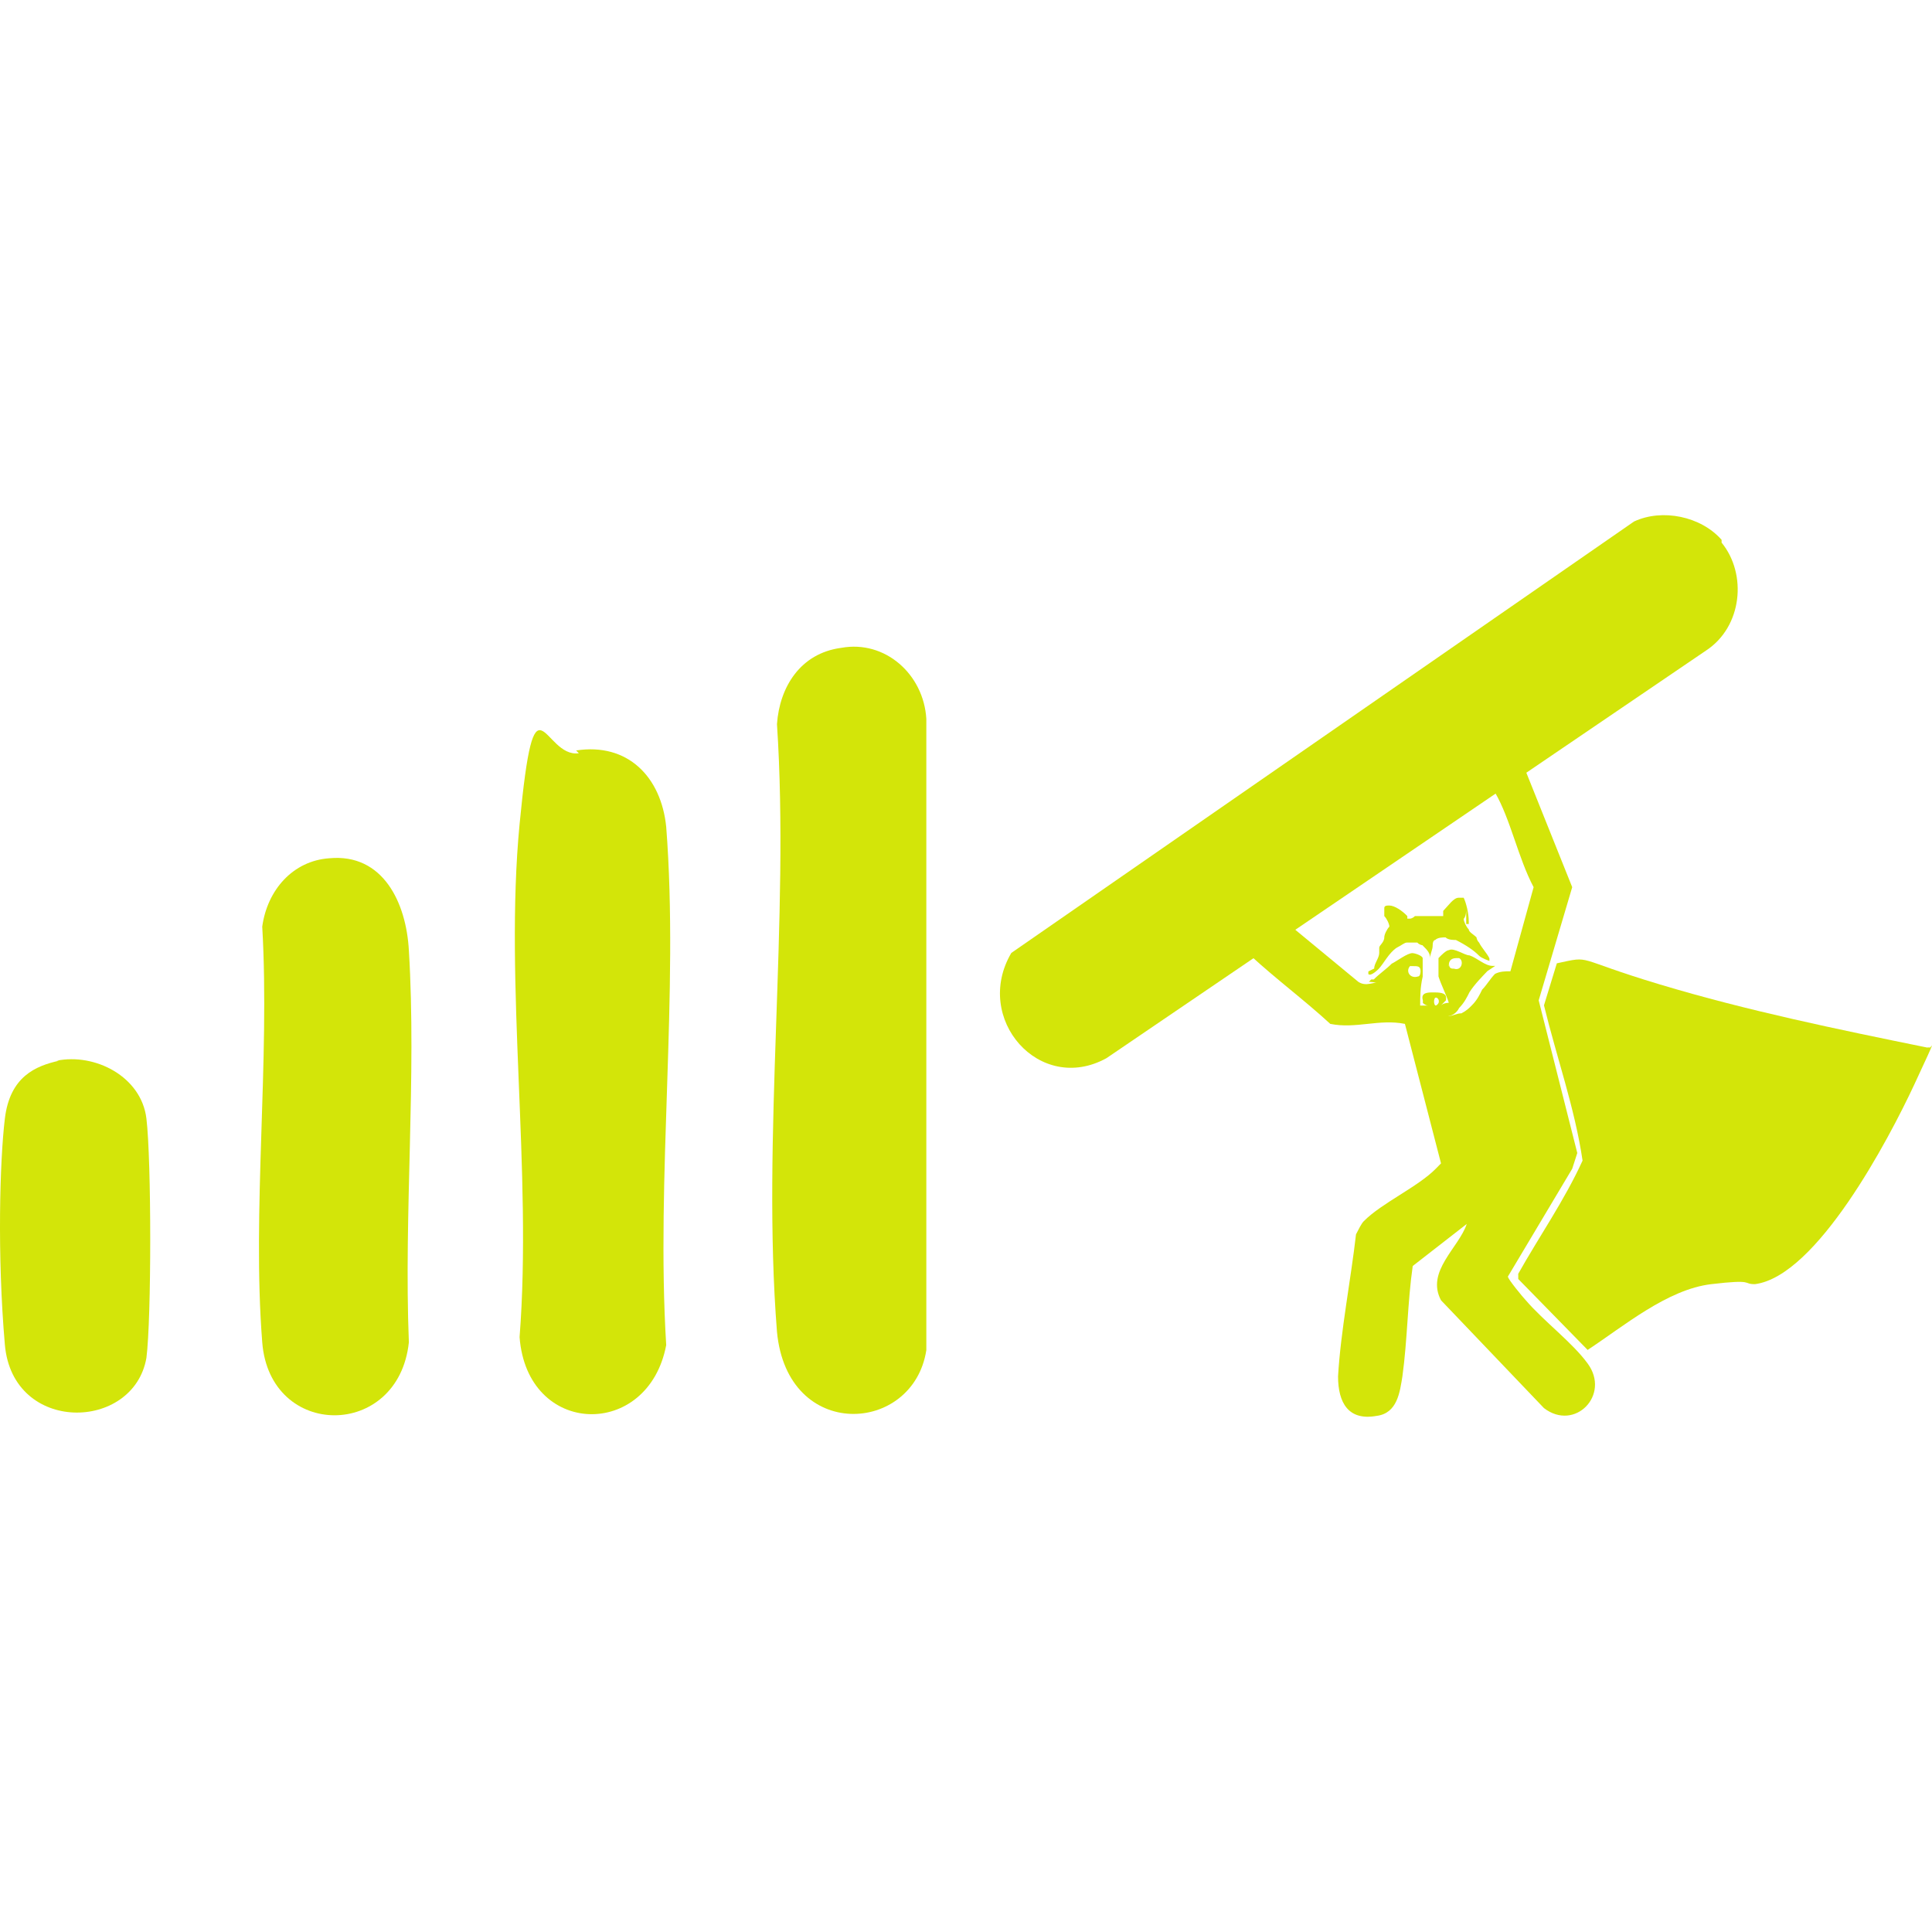 <svg width="75" height="75" viewBox="0 0 75 75" fill="none" xmlns="http://www.w3.org/2000/svg">
<g clip-path="url(#clip0_2981_6681)">
<path d="M48.348 36.892L48.545 37.094C49.544 38.014 50.642 38.827 51.641 39.747C52.64 39.949 53.54 39.546 54.539 39.747L55.94 45.162C55.94 45.162 55.841 45.263 55.742 45.364C55.046 46.076 53.646 46.694 52.942 47.406C52.844 47.507 52.745 47.715 52.64 47.917C52.443 49.65 52.042 51.692 51.943 53.432C51.943 54.453 52.344 55.165 53.442 54.964C54.244 54.863 54.342 54.044 54.441 53.432C54.638 52.001 54.638 50.57 54.842 49.146L56.939 47.514C56.636 48.434 55.342 49.355 55.94 50.477L59.936 54.662C61.132 55.583 62.532 54.151 61.631 52.929C61.033 52.109 59.936 51.297 59.232 50.477C59.134 50.376 58.536 49.657 58.536 49.556L61.033 45.371L61.23 44.76L59.732 38.834L61.033 34.44L59.232 29.946L58.036 30.765C58.634 31.787 58.937 33.318 59.535 34.44L58.634 37.705C58.437 37.705 58.233 37.705 58.036 37.806C57.839 38.007 57.734 38.215 57.537 38.417C57.438 38.618 57.34 38.827 57.136 39.028C57.037 39.129 56.939 39.23 56.734 39.337C56.538 39.337 56.432 39.438 56.235 39.438H55.736C55.538 39.438 55.433 39.438 55.334 39.237H55.236C55.039 39.136 54.835 38.928 54.736 38.726C54.434 38.525 54.138 38.215 53.934 38.115H53.632C53.329 38.115 53.034 38.316 52.731 38.115L50.135 35.972L48.834 36.792L48.334 36.892H48.348Z" fill="#D3E509"/>
<path d="M74.824 40.668C71.327 39.956 67.831 39.237 64.432 38.215C61.034 37.194 61.836 37.094 60.436 37.396L59.937 39.028C60.436 41.071 61.133 43.012 61.435 45.054C60.739 46.586 59.74 48.017 58.938 49.448V49.65L61.632 52.404C63.032 51.483 64.728 50.052 66.43 49.851C68.133 49.65 67.626 49.851 68.126 49.851C70.525 49.542 73.318 44.235 74.317 42.092C75.317 39.949 74.915 40.761 74.915 40.661H74.817L74.824 40.668Z" fill="#D3E509"/>
<path d="M53.14 38.115C53.14 38.115 53.442 38.115 53.541 38.215C53.843 38.316 54.139 38.625 54.441 38.827C54.638 39.028 54.744 39.237 54.941 39.337C55.039 39.337 55.243 39.438 55.342 39.539H55.842C55.94 39.539 56.144 39.539 56.243 39.438C56.341 39.438 56.545 39.337 56.644 39.129C56.841 38.928 56.946 38.719 57.045 38.518C57.242 38.208 57.544 37.906 57.741 37.698L58.044 37.496H57.945C57.643 37.496 57.347 37.187 57.045 37.087C56.848 37.087 56.447 36.777 56.243 36.885C56.144 36.885 55.94 37.087 55.842 37.194V37.906C55.94 38.215 56.144 38.618 56.243 38.928C56.243 38.928 56.046 38.928 55.94 39.028C55.94 39.028 56.038 38.928 56.137 38.827V38.726C56.137 38.525 55.834 38.525 55.638 38.525C55.441 38.525 55.138 38.525 55.236 38.834V38.935C55.236 38.935 55.335 39.035 55.434 39.035H55.131C55.131 38.726 55.131 38.323 55.229 37.913V37.202C55.229 37.101 54.927 37 54.828 37C54.631 37 54.23 37.309 54.026 37.41C53.829 37.611 53.527 37.82 53.33 38.021H53.231L53.133 38.122L53.14 38.115ZM56.243 37.504C56.243 37.403 56.243 37.194 56.545 37.194H56.644C56.841 37.295 56.742 37.705 56.447 37.604C56.348 37.604 56.25 37.604 56.25 37.403V37.504H56.243ZM55.743 39.035C55.645 39.035 55.645 38.726 55.743 38.726C55.842 38.726 55.94 38.928 55.743 39.035ZM54.744 37.504H54.843C55.039 37.504 55.145 37.504 55.145 37.705C55.145 37.705 55.145 37.906 55.047 37.906C54.744 38.007 54.547 37.705 54.744 37.496V37.504Z" fill="#D3E509"/>
<path d="M53.344 37.604C53.344 37.403 53.541 37.194 53.541 36.993V36.792C53.541 36.691 53.738 36.59 53.738 36.382C53.738 36.281 53.837 36.073 53.935 35.972C53.935 35.871 53.837 35.663 53.738 35.562V36.274V35.253C53.738 35.152 53.837 35.152 53.935 35.152C54.132 35.152 54.435 35.353 54.632 35.562V35.663H54.73C54.73 35.663 54.829 35.663 54.927 35.562H56.025V35.361C56.222 35.159 56.426 34.85 56.623 34.85H56.82C56.918 35.051 57.017 35.461 57.017 35.771V35.871H56.918V35.26C56.918 35.361 56.918 35.569 56.82 35.67C56.82 35.771 56.918 35.979 57.017 36.08C57.017 36.181 57.214 36.281 57.319 36.389C57.319 36.389 57.319 36.49 57.418 36.59C57.516 36.792 57.721 37 57.819 37.202V37.302C57.819 37.302 57.516 37.202 57.418 37.101C57.221 36.9 56.918 36.691 56.517 36.49C56.419 36.49 56.215 36.49 56.116 36.389C56.018 36.389 55.814 36.389 55.715 36.49C55.715 36.49 55.617 36.49 55.617 36.691C55.617 36.892 55.518 37 55.518 37.202C55.518 37 55.42 36.892 55.216 36.691C55.216 36.691 55.117 36.691 55.019 36.59H54.618C54.519 36.59 54.421 36.691 54.217 36.792C53.914 36.993 53.717 37.403 53.52 37.612C53.52 37.612 53.218 37.921 53.119 37.813V37.712L53.316 37.612L53.344 37.604Z" fill="#D3E509"/>
<path d="M32.66 25.149C34.355 24.84 35.854 26.17 35.96 27.903V52.411C35.46 55.676 30.563 55.985 30.162 51.699C29.564 44.141 30.662 35.663 30.162 28.112C30.261 26.681 31.063 25.358 32.66 25.149Z" fill="#D3E509"/>
<path d="M22.365 29.133C24.363 28.824 25.665 30.154 25.862 32.096C26.361 38.532 25.461 45.68 25.862 52.217C25.165 55.892 20.465 55.791 20.17 51.908C20.669 45.472 19.572 38.223 20.17 31.995C20.768 25.767 21.071 29.442 22.471 29.241L22.372 29.14L22.365 29.133Z" fill="#D3E509"/>
<path d="M12.776 33.318C14.873 33.117 15.773 35.051 15.872 36.892C16.174 41.797 15.675 47.104 15.872 52.109C15.471 55.885 10.475 55.885 10.18 52.109C9.779 47.004 10.482 41.186 10.18 35.972C10.377 34.541 11.376 33.419 12.776 33.318Z" fill="#D3E509"/>
<path d="M2.187 41.178C3.686 40.869 5.487 41.79 5.684 43.422C5.881 45.055 5.881 51.182 5.684 52.713C5.185 55.575 0.492 55.676 0.189 52.203C-0.113 48.729 -0.008 45.055 0.189 43.422C0.386 41.79 1.385 41.38 2.286 41.178H2.187Z" fill="#D3E509"/>
<path d="M66.832 21.064C67.831 22.287 67.634 24.329 66.234 25.25L42.953 41.078C40.357 42.509 37.76 39.546 39.259 36.993L63.434 20.244C64.531 19.734 66.03 20.043 66.832 20.956V21.057V21.064Z" fill="#D3E509"/>
</g>
<defs>
<clipPath id="clip0_2981_6681">
<rect width="75" height="35" fill="white" transform="translate(0 20)"/>
</clipPath>
</defs>
</svg>
